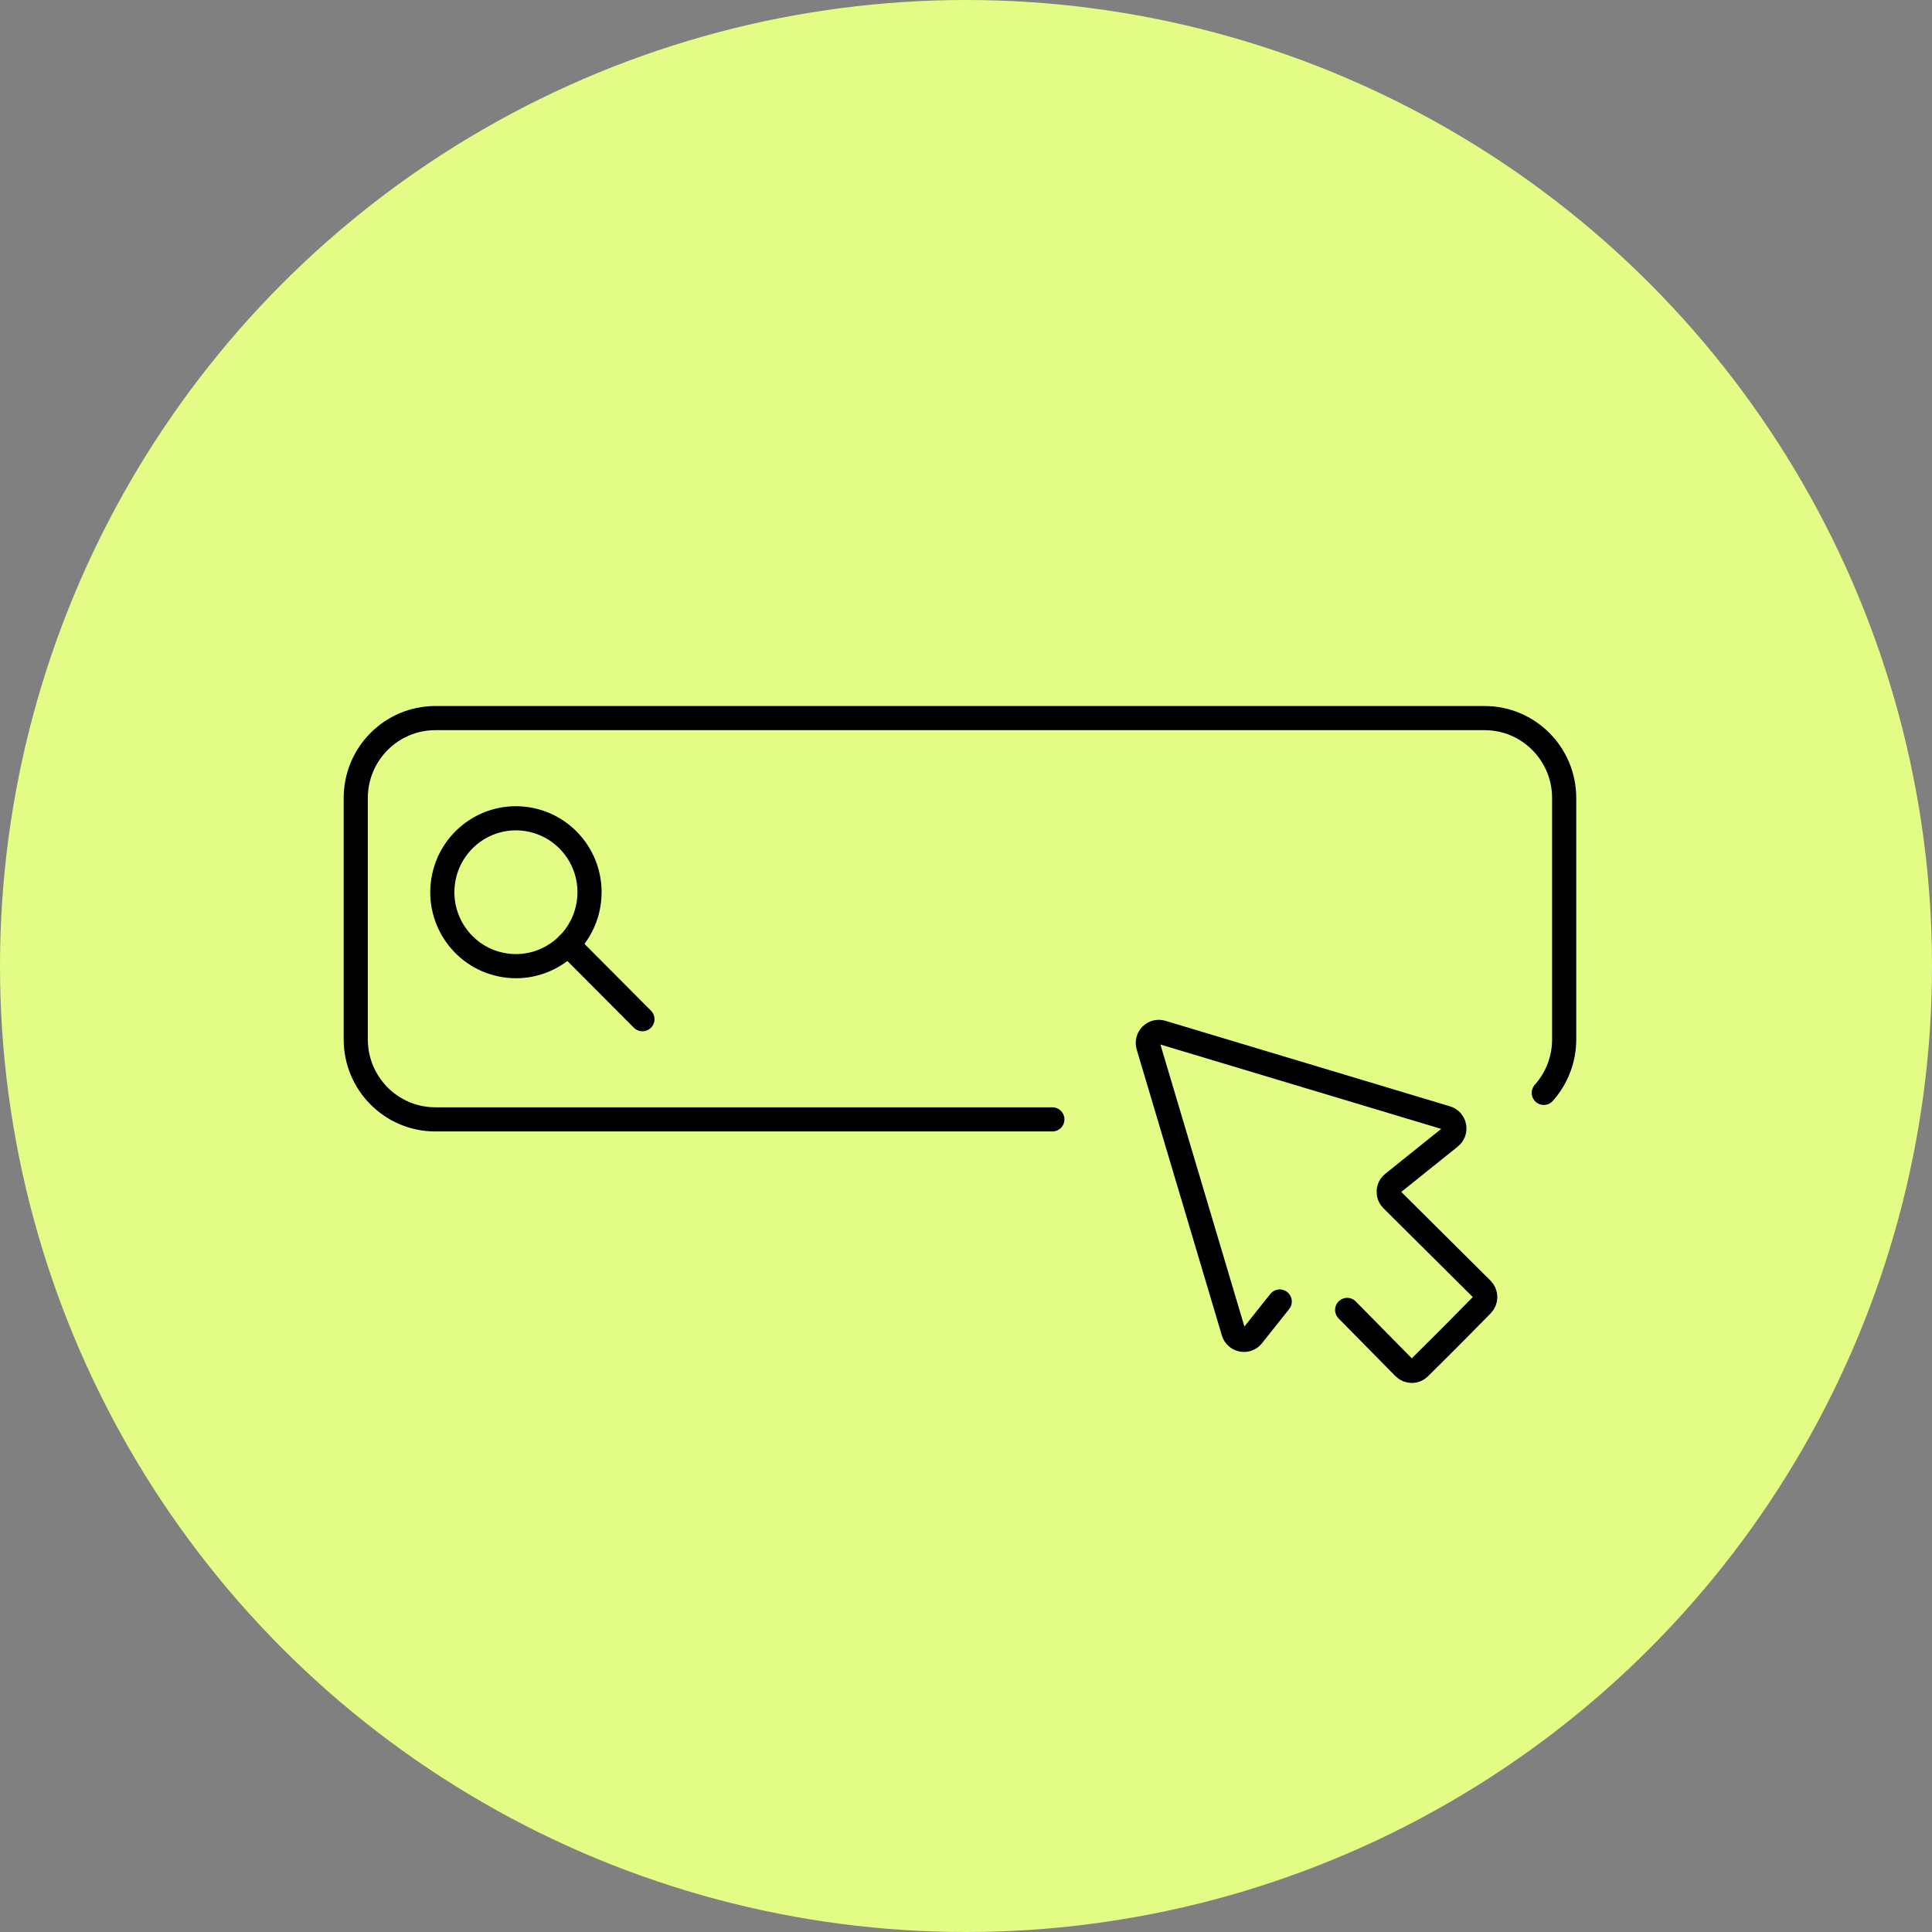 <svg width="160" height="160" viewBox="0 0 160 160" fill="none" xmlns="http://www.w3.org/2000/svg">
<rect x="0" y="0" width="160" height="160" fill="#808080" stroke="none"/>
<circle cx="80" cy="80" r="80" fill="#E2FC85"/>
<g clip-path="url(#clip0_3308_1910)">
<path d="M48.747 74.847C49.273 71.507 47.004 68.372 43.679 67.843C40.355 67.315 37.233 69.594 36.707 72.933C36.181 76.273 38.45 79.409 41.775 79.937C45.099 80.466 48.221 78.186 48.747 74.847Z" stroke="black" stroke-width="2" stroke-linecap="round" stroke-linejoin="round"/>
<path d="M47.04 78.217L53.202 84.406" stroke="black" stroke-width="2" stroke-linecap="round" stroke-linejoin="round"/>
<path d="M105.982 107.787L103.73 110.619C103.271 111.194 102.36 111.018 102.147 110.309L95.096 86.634C94.887 85.938 95.535 85.287 96.228 85.497L119.796 92.58C120.498 92.79 120.678 93.709 120.106 94.17L115.348 97.989C114.922 98.329 114.888 98.967 115.277 99.353L122.733 106.767C123.092 107.124 123.092 107.703 122.741 108.06L120.857 109.973L119.462 111.374L117.557 113.267C117.202 113.624 116.626 113.619 116.271 113.259L111.567 108.483" stroke="black" stroke-width="2" stroke-linecap="round" stroke-linejoin="round"/>
<path d="M87.151 92.702H36.054C32.411 92.702 29.462 89.735 29.462 86.081V66.09C29.462 62.431 32.416 59.469 36.054 59.469H122.946C126.589 59.469 129.538 62.435 129.538 66.09V86.081C129.538 87.78 128.899 89.332 127.85 90.507" stroke="black" stroke-width="2" stroke-linecap="round" stroke-linejoin="round"/>
</g>
<defs>
<clipPath id="clip0_3308_1910">
<rect width="103" height="57" fill="white" transform="translate(28 58)"/>
</clipPath>
</defs>
</svg>
